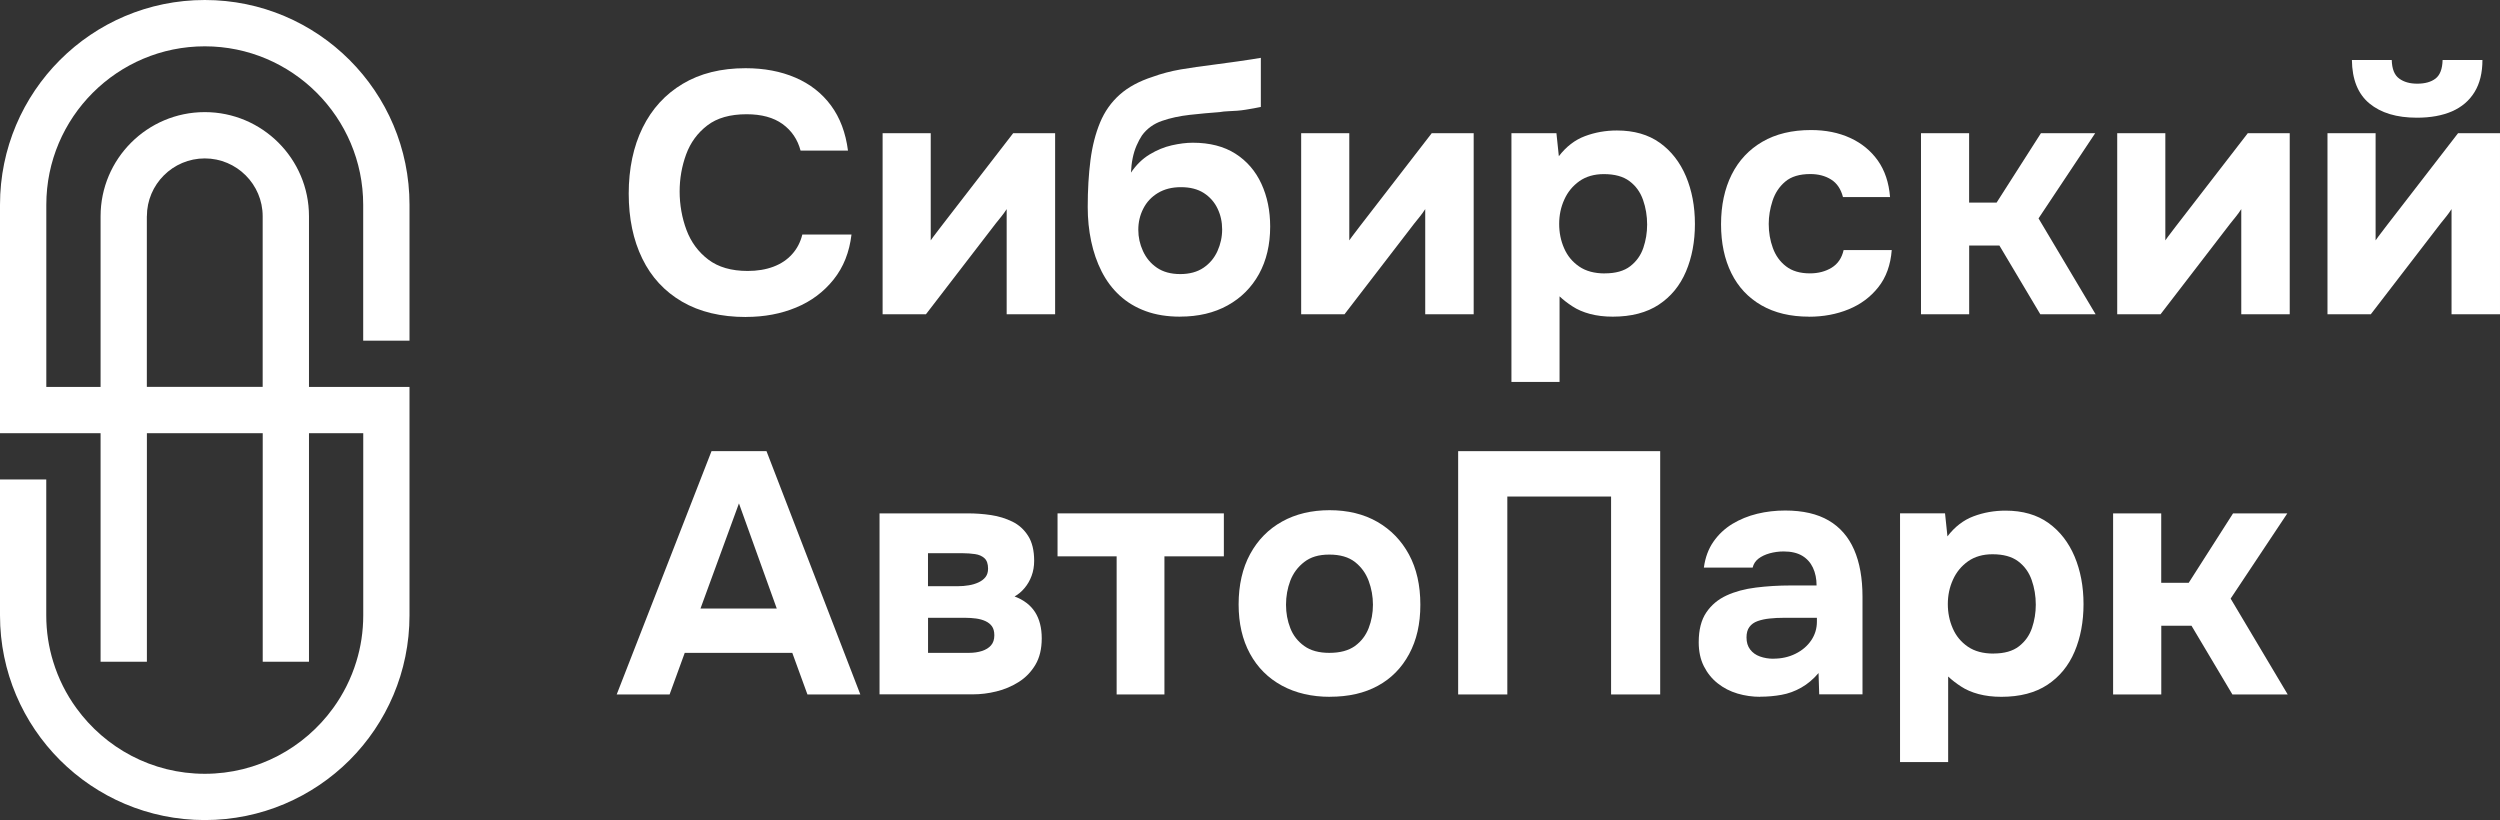 <?xml version="1.0" encoding="UTF-8"?>
<svg id="_Слой_2" data-name="Слой_2" xmlns="http://www.w3.org/2000/svg" viewBox="0 0 455.61 149.45">
  <rect x="0" y="0" width="455.61" height="149.45" fill="#333333" stroke="none"/>
  <defs>
    <style>
      .cls-1 {
        fill: #fff;
      }

      .cls-2 {
        fill: #fff;
      }
    </style>
  </defs>
  <g id="Layer_1">
    <g>
      <path class="cls-2" d="M74.63,62.08v-24.76C74.63,16.71,57.93,0,37.32,0S0,16.71,0,37.32v41.63h18.33v41.65h37.98v-41.65h9.89v33.19c0,2.94-.44,5.79-1.27,8.46-.94,3.06-2.37,5.9-4.21,8.44-5.25,7.25-13.78,11.98-23.4,11.98s-18.15-4.72-23.41-11.98c-1.84-2.53-3.27-5.37-4.21-8.44-.83-2.67-1.27-5.52-1.27-8.46v-24.76H0v24.76c0,20.61,16.71,37.31,37.32,37.31,10.3,0,19.63-4.18,26.39-10.92,6.75-6.76,10.92-16.09,10.92-26.39v-41.63h-18.32v-31.1c0-10.47-8.52-18.98-18.99-18.98s-18.99,8.51-18.99,18.98v31.1h-9.89v-33.19c0-15.93,12.96-28.88,28.88-28.88s28.87,12.96,28.87,28.88v24.76h8.44ZM26.77,39.41c0-5.81,4.73-10.54,10.55-10.54s10.55,4.73,10.55,10.54v31.1h-21.11v-31.1ZM26.77,78.95h21.11v41.65h-21.11v-41.65Z"/>
      <g>
        <path class="cls-1" d="M135.93,57.77c-4.55,0-8.42-.93-11.62-2.79-3.19-1.86-5.62-4.48-7.26-7.86-1.65-3.38-2.47-7.33-2.47-11.84s.85-8.6,2.54-12.02c1.69-3.42,4.12-6.08,7.3-7.98,3.17-1.9,6.99-2.85,11.46-2.85,3.38,0,6.41.57,9.08,1.72,2.67,1.15,4.83,2.84,6.48,5.07,1.65,2.23,2.68,4.98,3.1,8.23h-8.64c-.54-2.04-1.64-3.66-3.29-4.85-1.65-1.19-3.83-1.78-6.54-1.78-3.01,0-5.4.68-7.17,2.04-1.77,1.36-3.06,3.11-3.85,5.26-.79,2.15-1.19,4.42-1.19,6.79s.42,4.8,1.25,7.01c.83,2.21,2.16,4.01,3.98,5.39,1.82,1.38,4.21,2.07,7.17,2.07,1.75,0,3.32-.26,4.7-.78,1.38-.52,2.51-1.28,3.41-2.29.9-1,1.51-2.19,1.85-3.57h8.96c-.38,3.22-1.46,5.95-3.26,8.2-1.8,2.25-4.07,3.96-6.83,5.1-2.76,1.15-5.8,1.72-9.14,1.72Z"/>
        <path class="cls-1" d="M160.85,57.27V24.27h8.77v19.54c.29-.42.6-.85.94-1.28.33-.44.63-.82.88-1.16l13.21-17.1h7.64v33h-8.83v-19.16c-.29.46-.62.91-.97,1.35-.35.44-.7.87-1.03,1.28l-12.71,16.53h-7.89Z"/>
        <path class="cls-1" d="M215.08,57.71c-2.34,0-4.43-.33-6.26-1-1.84-.67-3.42-1.62-4.76-2.85-1.34-1.23-2.43-2.69-3.29-4.38-.86-1.69-1.49-3.53-1.91-5.51-.42-1.98-.63-4.06-.63-6.23,0-3.13.17-5.98.5-8.55.33-2.57.92-4.85,1.75-6.86.83-2,2.02-3.69,3.57-5.07,1.54-1.38,3.55-2.46,6.01-3.26,1.59-.58,3.3-1.03,5.13-1.35,1.84-.31,3.8-.59,5.89-.85,1.88-.25,3.35-.45,4.41-.6,1.06-.15,1.92-.27,2.57-.38.65-.1,1.22-.2,1.72-.28v8.95c-.38.08-.8.17-1.28.25-.48.08-.97.17-1.47.25-.5.08-1.02.15-1.57.19-.54.04-1.09.07-1.63.09-.54.02-1.06.07-1.57.16-1.75.13-3.56.29-5.42.5-1.86.21-3.55.57-5.07,1.1-1.52.52-2.75,1.41-3.66,2.66-.33.5-.66,1.11-.97,1.82-.31.71-.55,1.48-.72,2.32-.17.84-.27,1.71-.31,2.63.96-1.42,2.1-2.53,3.41-3.32,1.31-.79,2.66-1.35,4.04-1.66,1.38-.31,2.65-.47,3.82-.47,3.09,0,5.68.67,7.77,2,2.09,1.34,3.66,3.16,4.73,5.48s1.6,4.92,1.6,7.8c0,3.3-.68,6.18-2.03,8.64-1.36,2.46-3.27,4.37-5.73,5.73-2.46,1.36-5.34,2.04-8.64,2.04ZM215.08,49.95c1.71,0,3.13-.39,4.26-1.16,1.13-.77,1.97-1.78,2.54-3.04.56-1.25.85-2.57.85-3.94s-.28-2.65-.85-3.82c-.56-1.17-1.4-2.11-2.5-2.82-1.11-.71-2.5-1.06-4.16-1.06s-3.03.36-4.2,1.06c-1.17.71-2.06,1.66-2.66,2.85-.61,1.19-.91,2.47-.91,3.85s.28,2.63.85,3.88,1.41,2.27,2.54,3.04c1.13.77,2.55,1.16,4.26,1.16Z"/>
        <path class="cls-1" d="M237.13,57.27V24.27h8.77v19.54c.29-.42.6-.85.94-1.28.33-.44.62-.82.88-1.16l13.21-17.1h7.64v33h-8.83v-19.16c-.29.46-.62.91-.97,1.35-.36.44-.7.87-1.03,1.28l-12.71,16.53h-7.89Z"/>
        <path class="cls-1" d="M275.45,69.61V24.27h8.2l.44,4.2c1.34-1.75,2.92-2.97,4.76-3.66,1.84-.69,3.78-1.03,5.82-1.03,3.13,0,5.74.75,7.83,2.25s3.67,3.54,4.76,6.11c1.08,2.57,1.63,5.46,1.63,8.67s-.54,6.11-1.63,8.67c-1.09,2.57-2.74,4.58-4.95,6.04-2.21,1.46-5.01,2.19-8.39,2.19-1.54,0-2.93-.17-4.16-.5-1.23-.33-2.3-.79-3.19-1.38-.9-.58-1.68-1.19-2.35-1.82v15.59h-8.77ZM292.48,49.82c1.96,0,3.51-.44,4.63-1.31,1.13-.88,1.92-1.99,2.38-3.35.46-1.36.69-2.77.69-4.23,0-1.59-.25-3.09-.75-4.51-.5-1.42-1.33-2.56-2.47-3.41-1.15-.86-2.7-1.28-4.67-1.28-1.75,0-3.24.43-4.45,1.28-1.21.86-2.13,1.97-2.75,3.35-.63,1.38-.94,2.86-.94,4.45s.3,3.07.91,4.45c.6,1.38,1.52,2.48,2.75,3.32,1.23.84,2.79,1.25,4.67,1.25Z"/>
        <path class="cls-1" d="M329.68,57.71c-3.38,0-6.27-.69-8.67-2.07-2.4-1.38-4.23-3.33-5.48-5.86-1.25-2.53-1.88-5.5-1.88-8.92s.65-6.48,1.94-9.05,3.16-4.56,5.6-5.98c2.44-1.42,5.4-2.13,8.86-2.13,2.67,0,5.05.48,7.14,1.44,2.09.96,3.77,2.34,5.04,4.13,1.27,1.8,2.01,4.01,2.22,6.64h-8.58c-.38-1.46-1.1-2.53-2.16-3.19-1.06-.67-2.33-1-3.79-1-1.96,0-3.49.46-4.57,1.38-1.09.92-1.86,2.09-2.32,3.51-.46,1.42-.69,2.82-.69,4.2,0,1.54.25,3.01.75,4.38.5,1.38,1.3,2.5,2.41,3.35,1.11.86,2.56,1.28,4.35,1.28,1.5,0,2.82-.34,3.95-1.03,1.13-.69,1.86-1.76,2.19-3.22h8.77c-.21,2.71-1.02,4.97-2.44,6.76-1.42,1.8-3.22,3.14-5.42,4.04-2.19.9-4.6,1.35-7.23,1.35Z"/>
        <path class="cls-1" d="M350.09,57.27V24.27h8.77v12.65h5.01l8.08-12.65h9.89l-10.33,15.53,10.4,17.47h-10.08l-7.45-12.52h-5.51v12.52h-8.77Z"/>
        <path class="cls-1" d="M385.85,57.27V24.27h8.77v19.54c.29-.42.6-.85.94-1.28.33-.44.63-.82.88-1.16l13.21-17.1h7.64v33h-8.83v-19.16c-.29.46-.62.91-.97,1.35-.36.44-.7.87-1.03,1.28l-12.71,16.53h-7.89Z"/>
        <path class="cls-1" d="M424.17,57.27V24.27h8.77v19.54c.29-.42.6-.85.94-1.28.33-.44.63-.82.88-1.16l13.21-17.1h7.64v33h-8.83v-19.16c-.29.46-.62.91-.97,1.35-.36.44-.7.87-1.03,1.28l-12.71,16.53h-7.89ZM440.45,21.45c-3.67,0-6.55-.87-8.64-2.6-2.09-1.73-3.15-4.37-3.19-7.92h7.26c.04,1.63.49,2.76,1.35,3.38.85.63,1.95.94,3.29.94,1.42,0,2.54-.31,3.35-.94.81-.63,1.24-1.75,1.28-3.38h7.26c0,2.34-.48,4.29-1.44,5.85-.96,1.57-2.33,2.73-4.1,3.51-1.78.77-3.91,1.16-6.42,1.16Z"/>
        <path class="cls-1" d="M112.39,126.56l17.28-44.34h10.02l17.1,44.34h-9.64l-2.76-7.58h-19.6l-2.76,7.58h-9.64ZM127.66,110.9h13.9l-6.89-19.16-7.01,19.16Z"/>
        <path class="cls-1" d="M160.29,126.56v-33h16.09c1.42,0,2.83.1,4.23.31,1.4.21,2.69.61,3.88,1.19,1.19.58,2.15,1.45,2.88,2.6.73,1.15,1.1,2.66,1.1,4.54,0,1-.16,1.92-.47,2.75-.31.84-.74,1.58-1.28,2.22-.54.65-1.15,1.16-1.82,1.53,1.67.63,2.91,1.58,3.73,2.85.81,1.27,1.22,2.87,1.22,4.79s-.39,3.53-1.16,4.82c-.77,1.29-1.78,2.34-3.04,3.13s-2.61,1.37-4.07,1.72c-1.46.36-2.88.53-4.26.53h-17.03ZM169.12,106.83h5.51c.63,0,1.26-.05,1.91-.16.65-.1,1.24-.28,1.78-.53.54-.25.97-.57,1.28-.97s.47-.91.47-1.53c0-.88-.22-1.51-.66-1.91-.44-.4-1.01-.65-1.72-.75-.71-.1-1.46-.16-2.25-.16h-6.32v6.01ZM169.12,118.98h7.45c.88,0,1.67-.11,2.38-.34.71-.23,1.26-.57,1.66-1.03.4-.46.6-1.06.6-1.82,0-.71-.15-1.26-.44-1.66-.29-.4-.69-.71-1.19-.94-.5-.23-1.06-.38-1.69-.47-.63-.08-1.29-.13-2-.13h-6.76v6.39Z"/>
        <path class="cls-1" d="M203.5,126.56v-25.17h-10.77v-7.83h30.31v7.83h-10.83v25.17h-8.7Z"/>
        <path class="cls-1" d="M242.39,126.99c-3.34,0-6.26-.68-8.77-2.04-2.5-1.36-4.45-3.3-5.82-5.82-1.38-2.53-2.07-5.52-2.07-8.99s.7-6.61,2.1-9.17c1.4-2.57,3.34-4.54,5.82-5.92,2.48-1.38,5.38-2.07,8.67-2.07s6.24.71,8.7,2.13,4.38,3.4,5.76,5.95c1.38,2.55,2.07,5.6,2.07,9.14s-.68,6.46-2.04,8.99c-1.36,2.53-3.26,4.46-5.7,5.79-2.44,1.34-5.35,2-8.74,2ZM242.26,118.98c1.96,0,3.52-.42,4.67-1.25,1.15-.83,1.98-1.92,2.5-3.26.52-1.34.78-2.75.78-4.26s-.26-2.95-.78-4.35c-.52-1.4-1.36-2.55-2.5-3.44-1.15-.9-2.7-1.35-4.67-1.35s-3.4.45-4.57,1.35c-1.17.9-2.01,2.04-2.54,3.41-.52,1.38-.78,2.84-.78,4.38s.26,2.92.78,4.26c.52,1.34,1.37,2.42,2.54,3.26,1.17.84,2.69,1.25,4.57,1.25Z"/>
        <path class="cls-1" d="M265.74,126.56v-44.34h36.82v44.34h-8.95v-36.07h-18.91v36.07h-8.96Z"/>
        <path class="cls-1" d="M320.79,126.99c-1.42,0-2.8-.2-4.13-.59-1.34-.4-2.54-1.01-3.6-1.85-1.06-.83-1.91-1.88-2.54-3.13-.63-1.25-.94-2.71-.94-4.38,0-2.25.46-4.06,1.38-5.42.92-1.36,2.15-2.39,3.7-3.1,1.54-.71,3.33-1.19,5.35-1.44,2.02-.25,4.12-.38,6.29-.38h4.76c0-1.21-.22-2.29-.66-3.23s-1.1-1.67-1.97-2.19c-.88-.52-2-.78-3.38-.78-.88,0-1.72.12-2.54.34-.81.23-1.49.55-2.04.97-.54.42-.9.96-1.06,1.63h-8.89c.25-1.84.83-3.41,1.75-4.73.92-1.32,2.07-2.39,3.44-3.23,1.38-.83,2.89-1.45,4.54-1.85,1.65-.4,3.35-.59,5.1-.59,3.21,0,5.85.61,7.92,1.82,2.07,1.21,3.61,2.99,4.63,5.32,1.02,2.34,1.53,5.2,1.53,8.58v17.78h-7.89l-.12-3.88c-.96,1.13-2.01,2.01-3.16,2.66-1.15.65-2.35,1.09-3.6,1.31-1.25.23-2.55.34-3.88.34ZM323.17,120.04c1.5,0,2.86-.3,4.07-.91,1.21-.6,2.16-1.42,2.85-2.44.69-1.02,1.03-2.16,1.03-3.41v-.69h-6.01c-.92,0-1.78.04-2.6.13-.81.08-1.54.24-2.19.47-.65.23-1.15.59-1.5,1.07-.36.48-.53,1.12-.53,1.91,0,.88.22,1.61.66,2.19.44.58,1.03,1.01,1.79,1.28.75.27,1.57.41,2.44.41Z"/>
        <path class="cls-1" d="M346.27,138.89v-45.34h8.2l.44,4.2c1.34-1.75,2.92-2.97,4.76-3.66,1.84-.69,3.78-1.03,5.82-1.03,3.13,0,5.74.75,7.83,2.25s3.67,3.54,4.76,6.11c1.08,2.57,1.63,5.46,1.63,8.67s-.54,6.11-1.63,8.67c-1.09,2.57-2.74,4.58-4.95,6.04-2.21,1.46-5.01,2.19-8.39,2.19-1.54,0-2.93-.17-4.16-.5s-2.3-.79-3.19-1.38c-.9-.58-1.68-1.19-2.35-1.82v15.59h-8.77ZM363.31,119.1c1.96,0,3.51-.44,4.63-1.31,1.13-.88,1.92-1.99,2.38-3.35.46-1.36.69-2.77.69-4.23,0-1.59-.25-3.09-.75-4.51s-1.33-2.56-2.47-3.41c-1.15-.86-2.7-1.28-4.67-1.28-1.75,0-3.24.43-4.45,1.28-1.21.86-2.13,1.97-2.75,3.35-.63,1.38-.94,2.86-.94,4.45s.3,3.07.91,4.45c.6,1.38,1.52,2.48,2.75,3.32s2.79,1.25,4.67,1.25Z"/>
        <path class="cls-1" d="M385.1,126.56v-33h8.77v12.65h5.01l8.08-12.65h9.89l-10.33,15.53,10.4,17.47h-10.08l-7.45-12.52h-5.51v12.52h-8.77Z"/>
      </g>
    </g>
  </g>
</svg>